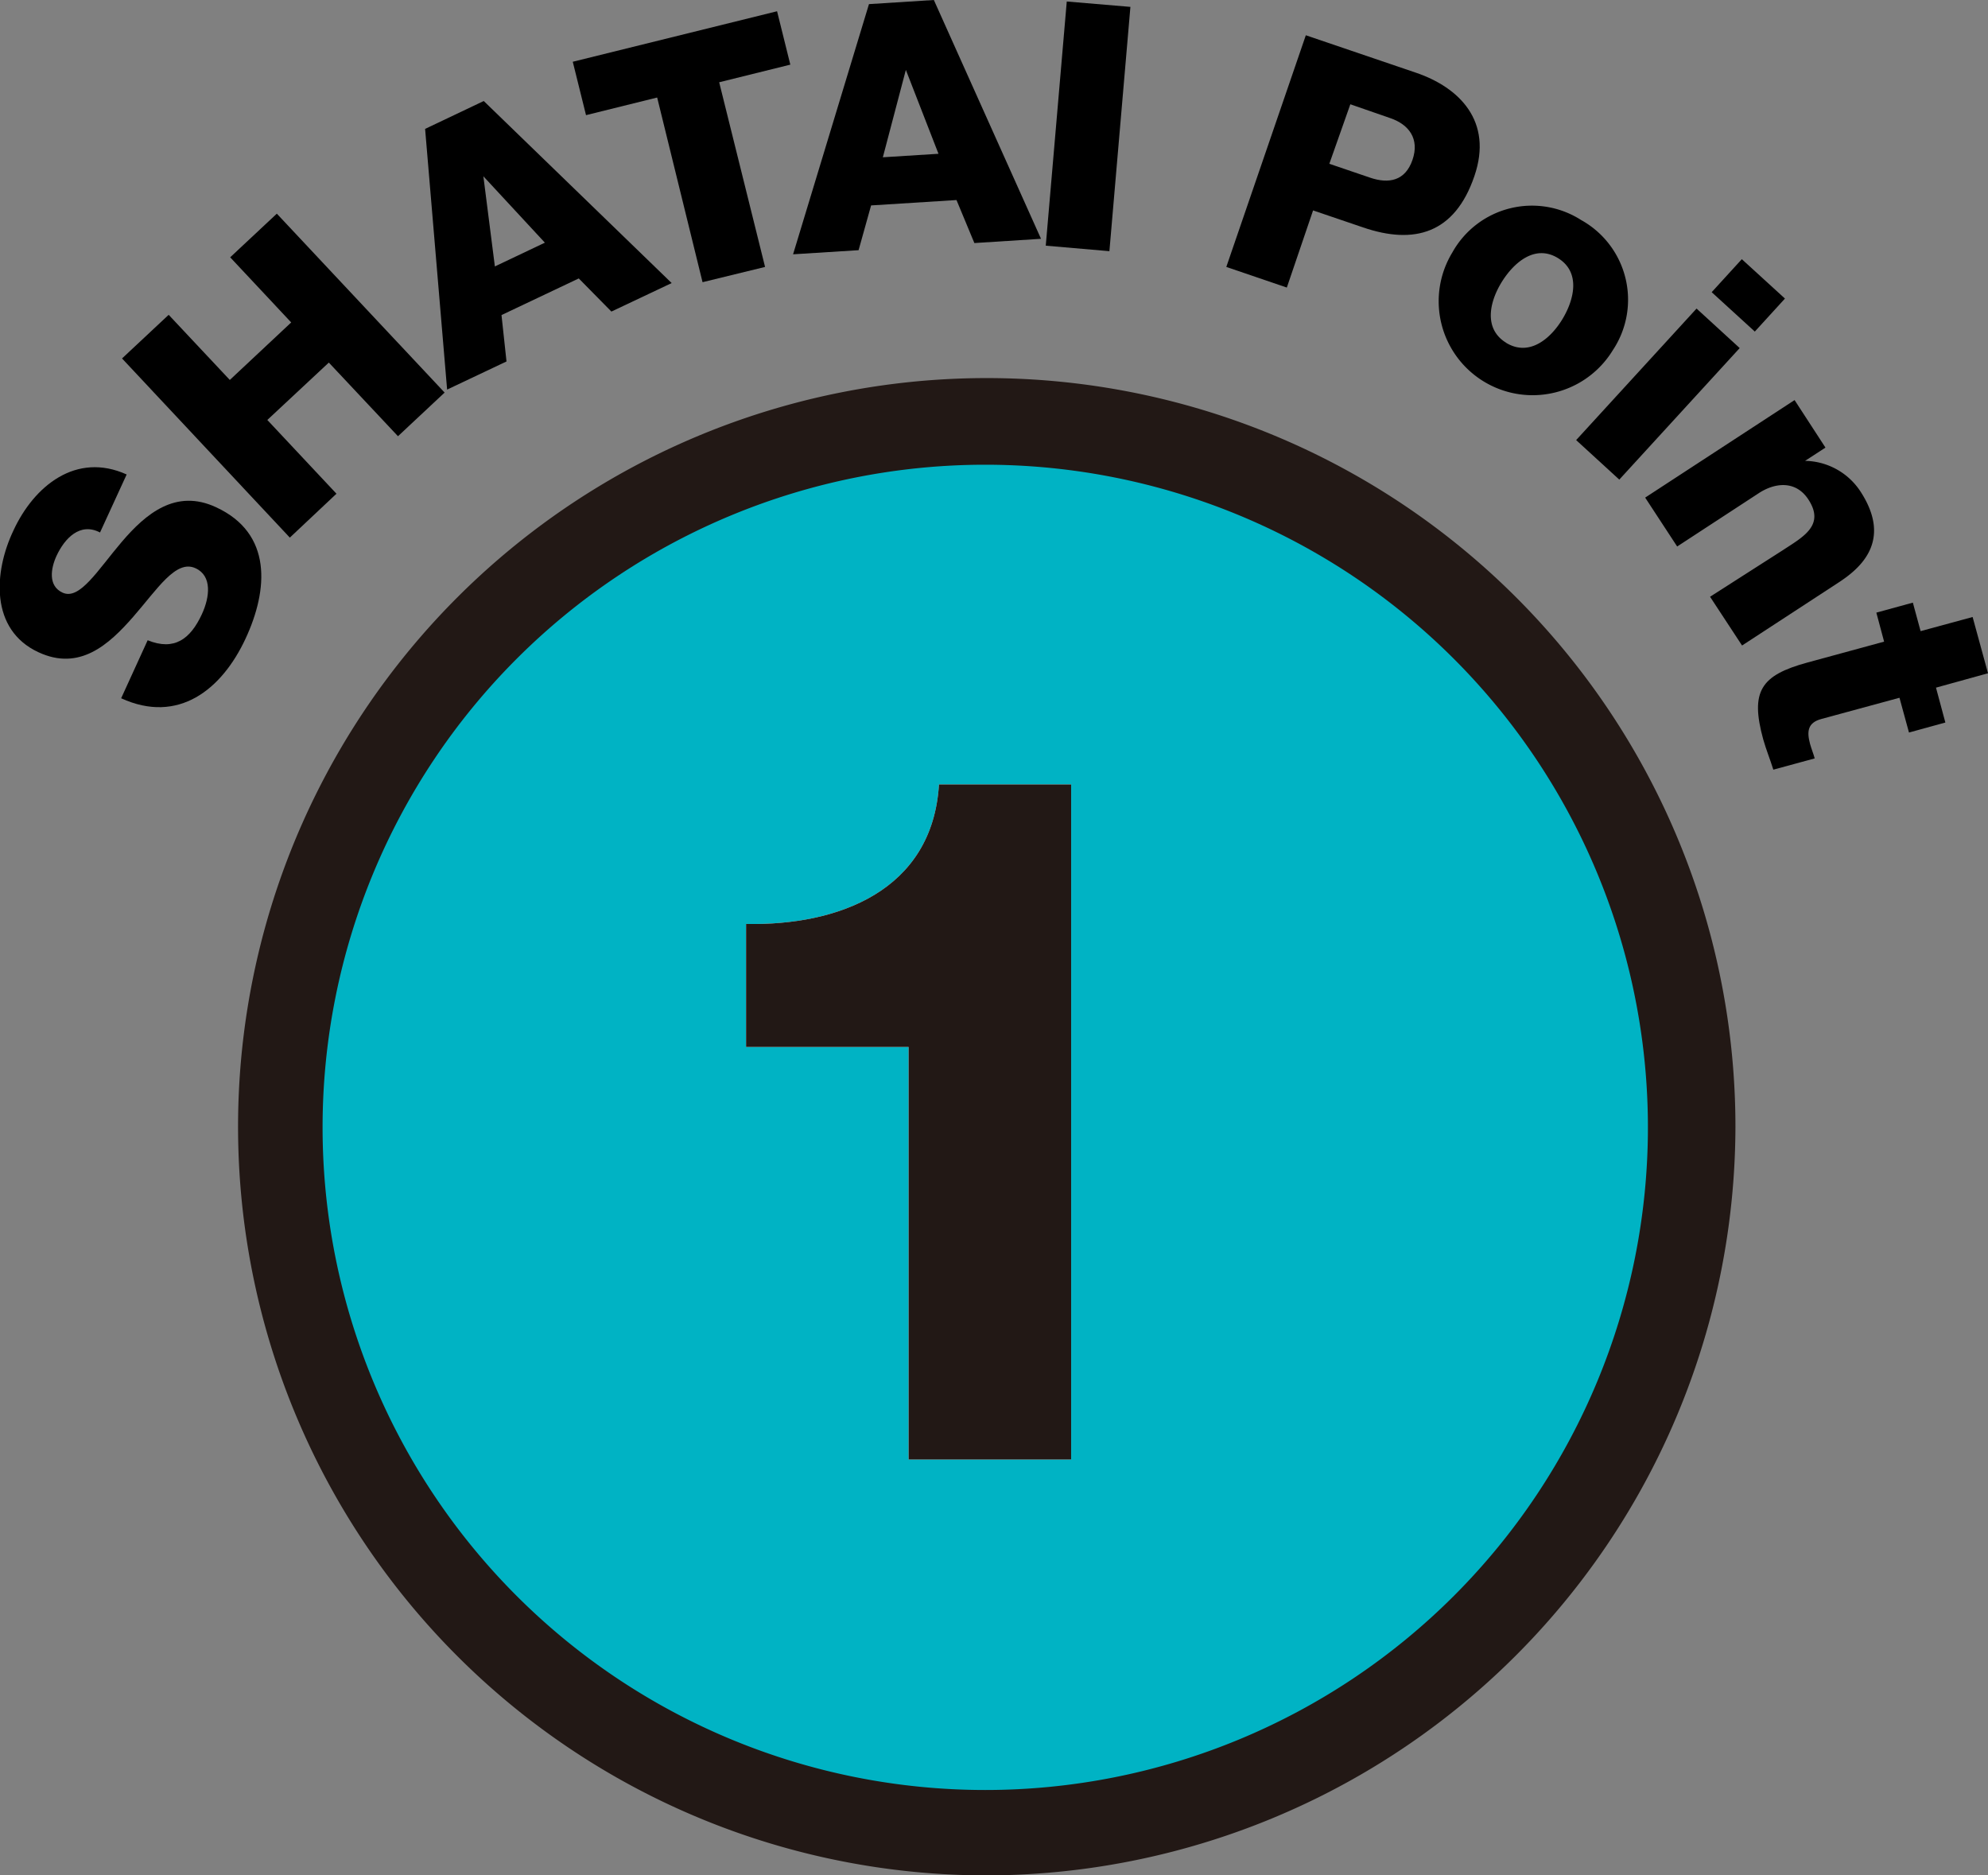 <svg xmlns="http://www.w3.org/2000/svg" viewBox="0 0 159 150"><rect x="0" y="0" width="159" height="150" fill="#808080" stroke="none"/><defs><style>.a{fill:#00b3c4;}.b{fill:#221815;}.c{fill:#fff;}</style></defs><path class="a" d="M135.29,90.12A56.49,56.49,0,1,1,78.8,33.71,56.46,56.46,0,0,1,135.29,90.12Z"/><path class="b" d="M78.8,150a59.88,59.88,0,1,1,60-59.88A60,60,0,0,1,78.8,150Zm0-112.83a53,53,0,1,0,53,53A53,53,0,0,0,78.8,37.17Z"/><path d="M11.81,51.21c2.14.87,3.42-.11,4.33-2.07.65-1.4.83-3.08-.5-3.69-1.57-.73-3.05,1.67-5,3.9s-4.29,4.34-7.56,2.82c-3.89-1.8-3.59-6.42-2-9.75,1.64-3.54,5-6.3,9.05-4.47L8,42.59c-1.59-.83-2.82.45-3.48,1.87-.46,1-.69,2.4.48,2.94,1.37.64,2.82-1.81,4.74-4.06s4.32-4.27,7.54-2.77c4.52,2.09,4.18,6.6,2.36,10.51-1.9,4.08-5.38,6.86-9.95,4.77Z"/><path d="M9.76,28.67l3.73-3.49,4.89,5.21,4.91-4.6-4.88-5.21,3.73-3.49L35.56,31.4l-3.73,3.49L26.3,29l-4.92,4.59,5.53,5.9L23.18,43Z"/><path d="M34,10.31l4.69-2.23L53.72,22.64,48.9,24.92l-2.61-2.65L40.11,25.2l.4,3.71-4.75,2.25Zm5.58,11,4-1.9L38.66,14.1l0,0Z"/><path d="M63.21,5.17,57.52,6.58l3.67,14.77-5,1.22L52.56,7.8,46.87,9.21,45.81,4.94,62.15.9Z"/><path d="M69.5.33,74.69,0l8.57,19.1-5.33.34L76.5,16l-6.83.43-1,3.58-5.24.33Zm1.11,12.25,4.45-.28L72.45,5.59h0Z"/><path d="M85.32.12l5.09.43L88.73,20.09l-5.09-.44Z"/><path d="M104.44,2.82l8.82,3c3.46,1.18,6.17,3.88,4.66,8.27-1.57,4.6-4.81,5.5-8.9,4.1l-4-1.36L102.92,23l-4.84-1.65Zm1.88,10.28,3.26,1.11c1.5.51,2.81.26,3.39-1.42s-.28-2.83-1.77-3.34L108,8.34Z"/><path d="M126.46,17.6A7.29,7.29,0,0,1,129,28a7.51,7.51,0,1,1-12.84-7.81A7.29,7.29,0,0,1,126.46,17.6Zm-6,9.82c1.86,1.13,3.56-.34,4.5-1.89s1.49-3.76-.36-4.89-3.55.39-4.5,1.93S118.62,26.29,120.47,27.42Z"/><path d="M135.69,24.68l3.45,3.16-9.63,10.52-3.45-3.16Zm4.66,1.84-3.45-3.15,2.41-2.64,3.45,3.15Z"/><path d="M143.53,32,146,35.8l-1.63,1.06,0,0a5.41,5.41,0,0,1,4.43,2.45c2.61,4-.08,6.2-1.81,7.32l-7.66,5-2.56-3.9L142.6,44c1.63-1.07,3.41-2,2-4.1-1-1.47-2.63-1.31-3.94-.45l-6.52,4.26-2.56-3.91Z"/><path d="M152.68,58.59l-.76-2.78-6.26,1.7c-1.09.3-1.16,1-.89,2,.1.37.26.75.37,1.15l-3.31.9c-.25-.81-.58-1.61-.81-2.43-1.05-3.84-.2-5.12,3.54-6.14l6.13-1.67L150.07,49l2.92-.8.62,2.28,4.16-1.13,1.23,4.5L154.84,55l.75,2.79Z"/><path class="c" d="M59.67,83.74V73.9c7.34.15,14.91-2.64,15.43-11.16H85.67v54h-13v-33Z"/><path class="b" d="M59.67,83.74V73.9c7.34.15,14.91-2.64,15.43-11.16H85.67v54h-13v-33Z"/></svg>